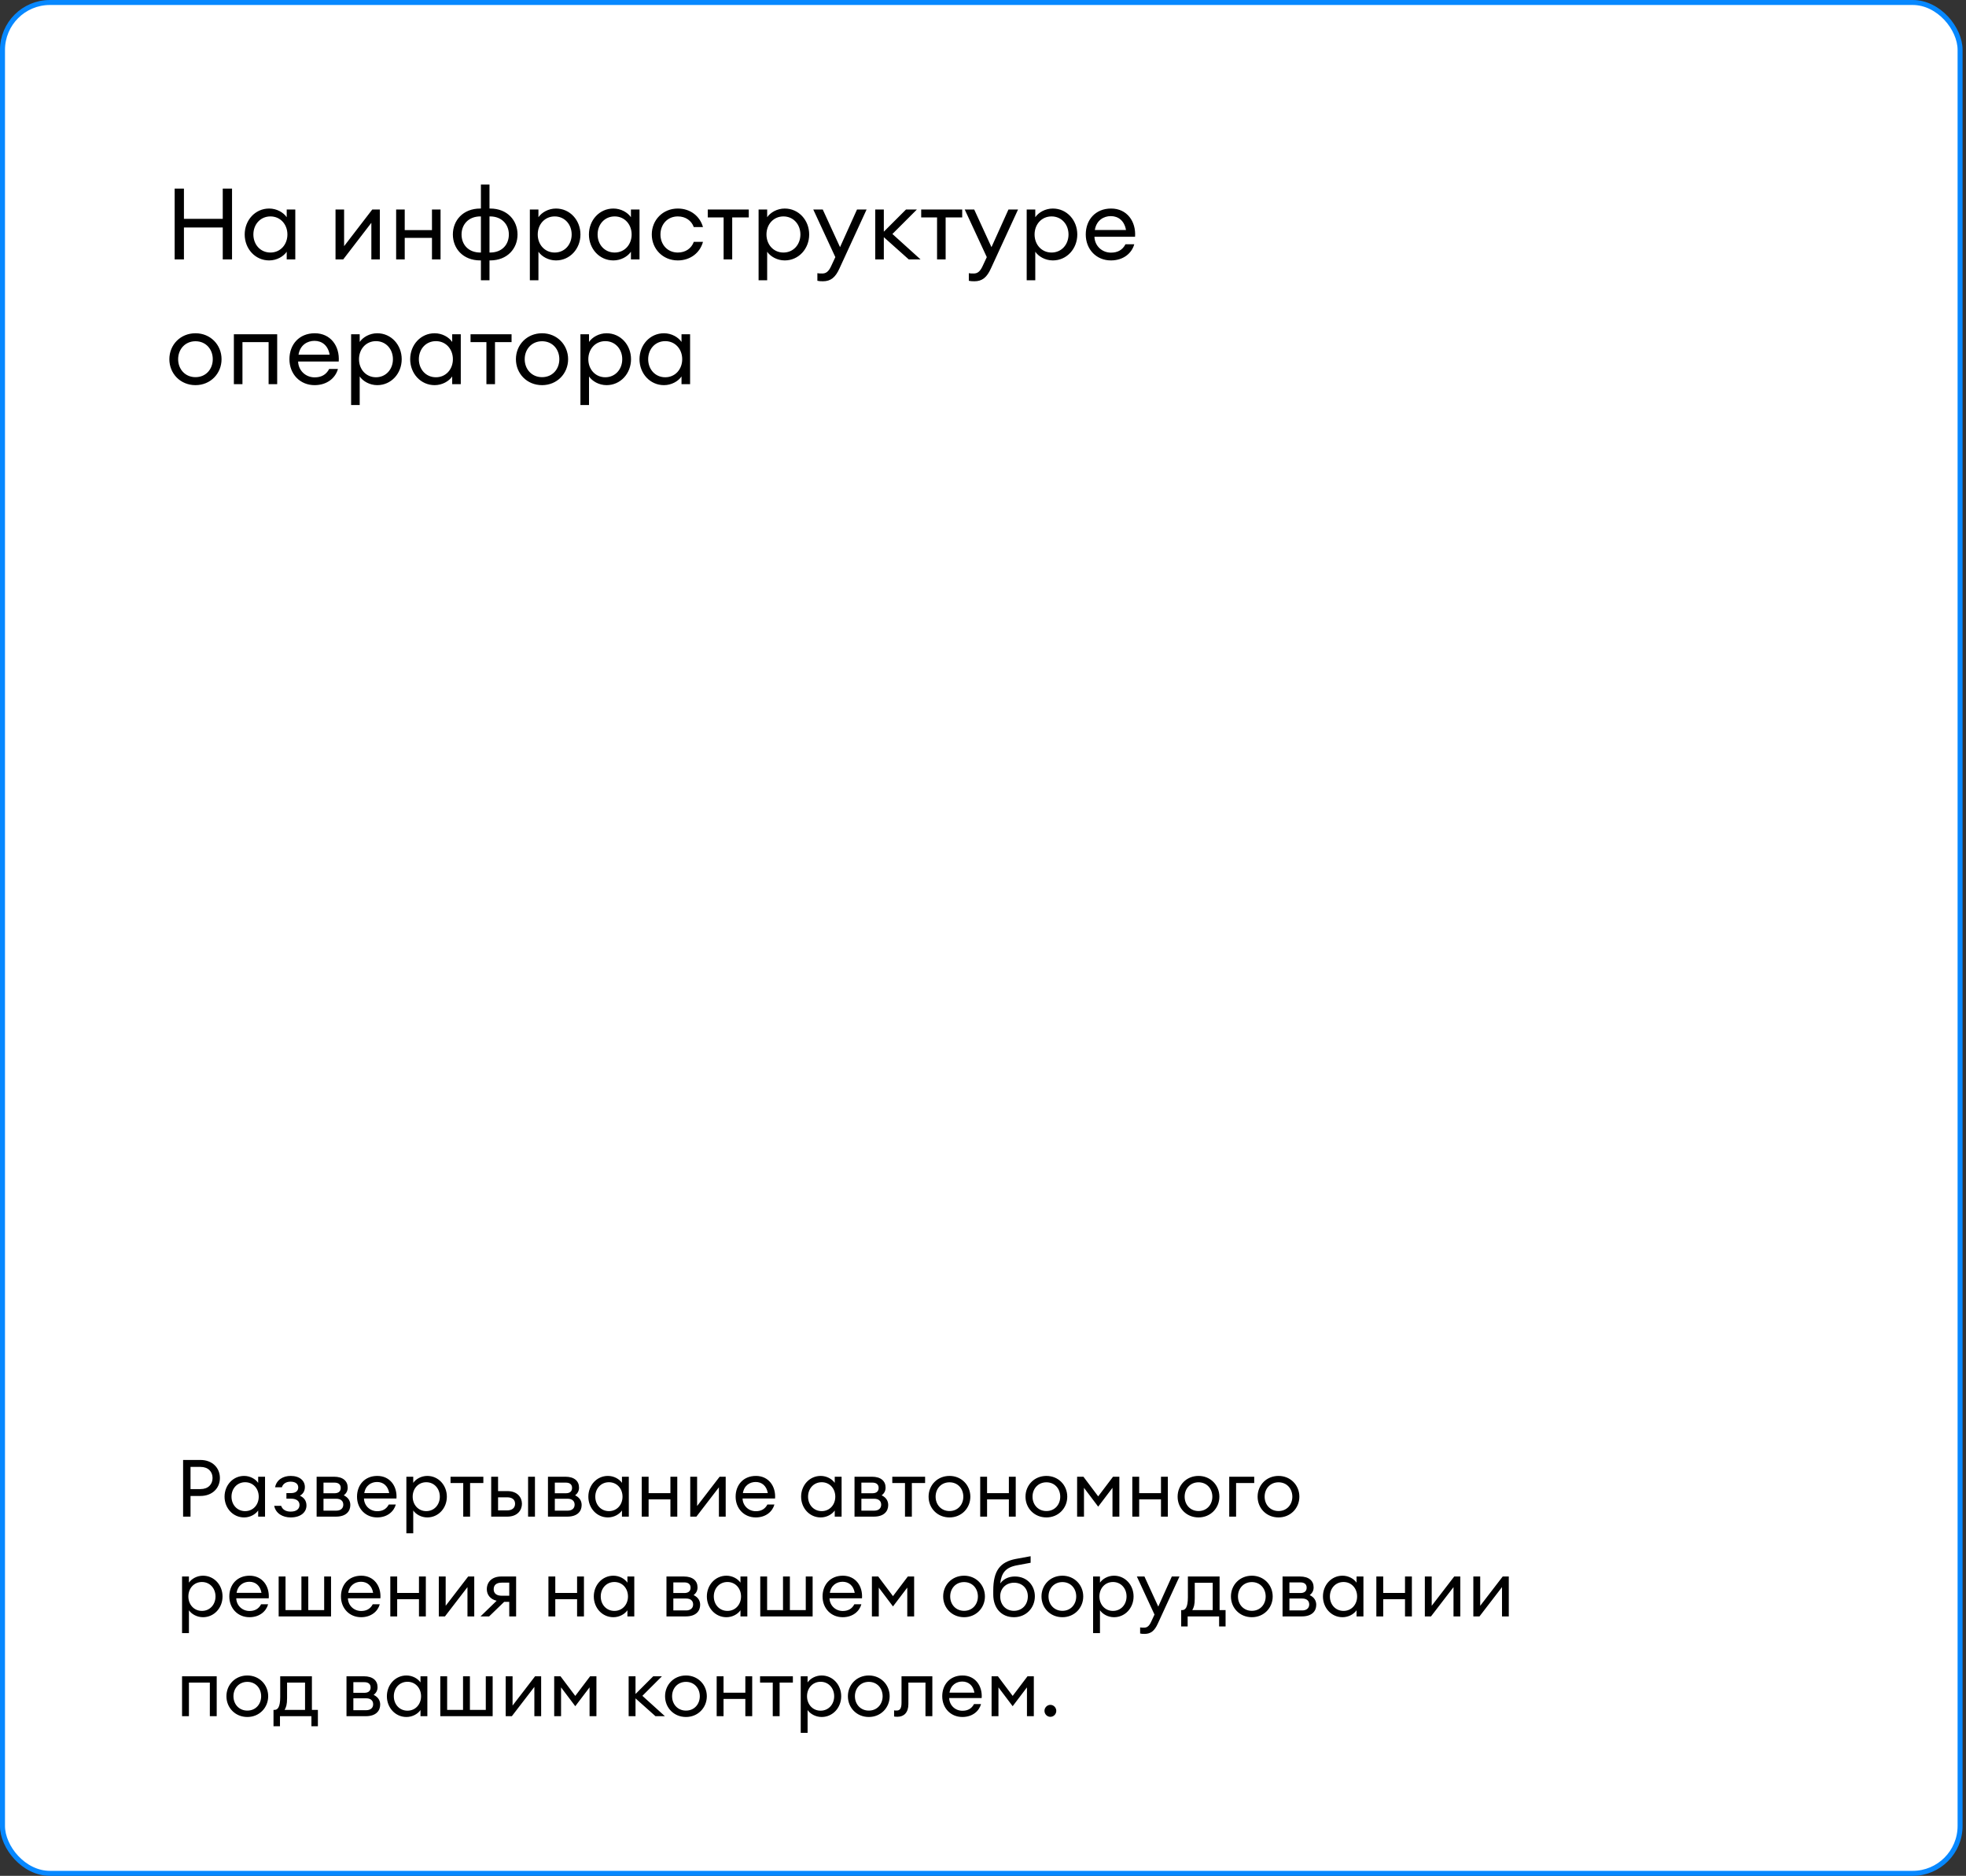 <?xml version="1.0" encoding="UTF-8"?> <svg xmlns="http://www.w3.org/2000/svg" width="394" height="376" viewBox="0 0 394 376" fill="none"><rect x="0" y="0" width="394" height="376" fill="#333333" stroke="none"/> <rect x="0.5" y="0.5" width="392.314" height="375" rx="9.5" fill="white" stroke="#0788FF"></rect> <path d="M35.001 52H36.861V45.6H44.641V52H46.501V37.8H44.641V43.86H36.861V37.8H35.001V52ZM53.939 52.2C55.459 52.2 56.799 51.42 57.459 50.46V52H59.179V42H57.459V43.54C56.799 42.58 55.459 41.8 53.939 41.8C51.139 41.8 49.039 44.14 49.039 47C49.039 49.86 51.139 52.2 53.939 52.2ZM54.199 50.62C52.179 50.62 50.779 49.02 50.779 47C50.779 44.98 52.179 43.38 54.199 43.38C56.199 43.38 57.599 44.98 57.599 47C57.599 49.02 56.199 50.62 54.199 50.62ZM68.781 52L74.421 44.66V52H76.121V42H74.601L68.961 49.34V42H67.241V52H68.781ZM79.389 52H81.109V47.68H86.57V52H88.29V42H86.57V46.12H81.109V42H79.389V52ZM98.098 56.18V52.2H98.218C101.718 52.2 103.718 49.78 103.718 47C103.718 44.22 101.718 41.8 98.218 41.8H98.098V36.98H96.378V41.8H96.258C92.758 41.8 90.758 44.22 90.758 47C90.758 49.78 92.758 52.2 96.258 52.2H96.378V56.18H98.098ZM98.218 43.38C100.558 43.38 101.978 44.98 101.978 47C101.978 49.02 100.618 50.62 98.218 50.62H98.098V43.38H98.218ZM96.378 50.62H96.258C93.858 50.62 92.498 49.02 92.498 47C92.498 44.98 93.918 43.38 96.258 43.38H96.378V50.62ZM107.906 56.18V50.46C108.566 51.42 109.906 52.2 111.426 52.2C114.226 52.2 116.326 49.86 116.326 47C116.326 44.14 114.226 41.8 111.426 41.8C109.906 41.8 108.566 42.58 107.906 43.54V42H106.186V56.18H107.906ZM111.166 50.62C109.166 50.62 107.766 49.02 107.766 47C107.766 44.98 109.166 43.38 111.166 43.38C113.166 43.38 114.566 44.98 114.566 47C114.566 49.02 113.166 50.62 111.166 50.62ZM122.924 52.2C124.444 52.2 125.784 51.42 126.444 50.46V52H128.164V42H126.444V43.54C125.784 42.58 124.444 41.8 122.924 41.8C120.124 41.8 118.024 44.14 118.024 47C118.024 49.86 120.124 52.2 122.924 52.2ZM123.184 50.62C121.164 50.62 119.764 49.02 119.764 47C119.764 44.98 121.164 43.38 123.184 43.38C125.184 43.38 126.584 44.98 126.584 47C126.584 49.02 125.184 50.62 123.184 50.62ZM135.841 52.2C138.381 52.2 140.301 50.64 140.881 48.48H139.041C138.581 49.76 137.421 50.62 135.841 50.62C133.761 50.62 132.361 49.02 132.361 47C132.361 44.98 133.761 43.38 135.841 43.38C137.421 43.38 138.581 44.24 139.041 45.52H140.881C140.281 43.36 138.381 41.8 135.841 41.8C132.801 41.8 130.621 44.14 130.621 47C130.621 49.86 132.801 52.2 135.841 52.2ZM145.02 52H146.74V43.58H150.06V42H141.84V43.58H145.02V52ZM153.746 56.18V50.46C154.406 51.42 155.746 52.2 157.266 52.2C160.066 52.2 162.166 49.86 162.166 47C162.166 44.14 160.066 41.8 157.266 41.8C155.746 41.8 154.406 42.58 153.746 43.54V42H152.026V56.18H153.746ZM157.006 50.62C155.006 50.62 153.606 49.02 153.606 47C153.606 44.98 155.006 43.38 157.006 43.38C159.006 43.38 160.406 44.98 160.406 47C160.406 49.02 159.006 50.62 157.006 50.62ZM173.668 42H171.748L168.348 49.54L164.888 42H162.988L167.408 51.54L166.588 53.3C166.048 54.5 165.488 54.82 164.788 54.82C164.368 54.82 164.108 54.82 163.808 54.76V56.28C164.108 56.36 164.448 56.38 164.928 56.38C166.468 56.38 167.428 55.62 168.248 53.78L173.668 42ZM182.125 52H184.485L178.845 46.9L183.745 42H181.565L177.125 46.44V42H175.405V52H177.125V47.54L182.125 52ZM187.793 52H189.513V43.58H192.833V42H184.613V43.58H187.793V52ZM204.02 42H202.1L198.7 49.54L195.24 42H193.34L197.76 51.54L196.94 53.3C196.4 54.5 195.84 54.82 195.14 54.82C194.72 54.82 194.46 54.82 194.16 54.76V56.28C194.46 56.36 194.8 56.38 195.28 56.38C196.82 56.38 197.78 55.62 198.6 53.78L204.02 42ZM207.477 56.18V50.46C208.137 51.42 209.477 52.2 210.997 52.2C213.797 52.2 215.897 49.86 215.897 47C215.897 44.14 213.797 41.8 210.997 41.8C209.477 41.8 208.137 42.58 207.477 43.54V42H205.757V56.18H207.477ZM210.737 50.62C208.737 50.62 207.337 49.02 207.337 47C207.337 44.98 208.737 43.38 210.737 43.38C212.737 43.38 214.137 44.98 214.137 47C214.137 49.02 212.737 50.62 210.737 50.62ZM222.634 52.2C225.174 52.2 226.834 50.72 227.314 48.96H225.554C224.934 50.16 223.914 50.64 222.654 50.64C220.834 50.64 219.394 49.28 219.334 47.46H227.474C227.694 44.36 225.834 41.8 222.674 41.8C219.534 41.8 217.594 44.06 217.594 47C217.594 49.98 219.714 52.2 222.634 52.2ZM222.614 43.32C224.114 43.32 225.334 44.24 225.654 46.1H219.414C219.734 44.14 221.194 43.32 222.614 43.32ZM39.181 77.2C42.181 77.2 44.401 74.88 44.401 72C44.401 69.12 42.181 66.8 39.181 66.8C36.141 66.8 33.941 69.12 33.941 72C33.941 74.88 36.141 77.2 39.181 77.2ZM39.181 75.6C37.101 75.6 35.701 74 35.701 72C35.701 70 37.101 68.4 39.181 68.4C41.261 68.4 42.641 70 42.641 72C42.641 74 41.261 75.6 39.181 75.6ZM46.87 77H48.59V68.58H53.83V77H55.55V67H46.87V77ZM63.044 77.2C65.584 77.2 67.244 75.72 67.724 73.96H65.964C65.344 75.16 64.324 75.64 63.064 75.64C61.244 75.64 59.804 74.28 59.744 72.46H67.884C68.104 69.36 66.244 66.8 63.084 66.8C59.944 66.8 58.004 69.06 58.004 72C58.004 74.98 60.124 77.2 63.044 77.2ZM63.024 68.32C64.524 68.32 65.744 69.24 66.064 71.1H59.824C60.144 69.14 61.604 68.32 63.024 68.32ZM72.086 81.18V75.46C72.746 76.42 74.086 77.2 75.606 77.2C78.406 77.2 80.506 74.86 80.506 72C80.506 69.14 78.406 66.8 75.606 66.8C74.086 66.8 72.746 67.58 72.086 68.54V67H70.366V81.18H72.086ZM75.346 75.62C73.346 75.62 71.946 74.02 71.946 72C71.946 69.98 73.346 68.38 75.346 68.38C77.346 68.38 78.746 69.98 78.746 72C78.746 74.02 77.346 75.62 75.346 75.62ZM87.103 77.2C88.623 77.2 89.963 76.42 90.623 75.46V77H92.343V67H90.623V68.54C89.963 67.58 88.623 66.8 87.103 66.8C84.303 66.8 82.203 69.14 82.203 72C82.203 74.86 84.303 77.2 87.103 77.2ZM87.363 75.62C85.343 75.62 83.943 74.02 83.943 72C83.943 69.98 85.343 68.38 87.363 68.38C89.363 68.38 90.763 69.98 90.763 72C90.763 74.02 89.363 75.62 87.363 75.62ZM97.481 77H99.201V68.58H102.521V67H94.301V68.58H97.481V77ZM108.634 77.2C111.634 77.2 113.854 74.88 113.854 72C113.854 69.12 111.634 66.8 108.634 66.8C105.594 66.8 103.394 69.12 103.394 72C103.394 74.88 105.594 77.2 108.634 77.2ZM108.634 75.6C106.554 75.6 105.154 74 105.154 72C105.154 70 106.554 68.4 108.634 68.4C110.714 68.4 112.094 70 112.094 72C112.094 74 110.714 75.6 108.634 75.6ZM118.043 81.18V75.46C118.703 76.42 120.043 77.2 121.563 77.2C124.363 77.2 126.463 74.86 126.463 72C126.463 69.14 124.363 66.8 121.563 66.8C120.043 66.8 118.703 67.58 118.043 68.54V67H116.323V81.18H118.043ZM121.303 75.62C119.303 75.62 117.903 74.02 117.903 72C117.903 69.98 119.303 68.38 121.303 68.38C123.303 68.38 124.703 69.98 124.703 72C124.703 74.02 123.303 75.62 121.303 75.62ZM133.06 77.2C134.58 77.2 135.92 76.42 136.58 75.46V77H138.3V67H136.58V68.54C135.92 67.58 134.58 66.8 133.06 66.8C130.26 66.8 128.16 69.14 128.16 72C128.16 74.86 130.26 77.2 133.06 77.2ZM133.32 75.62C131.3 75.62 129.9 74.02 129.9 72C129.9 69.98 131.3 68.38 133.32 68.38C135.32 68.38 136.72 69.98 136.72 72C136.72 74.02 135.32 75.62 133.32 75.62Z" fill="black"></path> <path d="M44.07 296.256C44.07 294.208 42.534 292.64 40.166 292.64H36.694V304H38.182V299.856H40.166C42.534 299.856 44.07 298.304 44.07 296.256ZM42.598 296.256C42.598 297.52 41.734 298.48 40.166 298.48H38.182V294.032H40.166C41.734 294.032 42.598 294.992 42.598 296.256ZM48.923 304.16C50.139 304.16 51.211 303.536 51.739 302.768V304H53.115V296H51.739V297.232C51.211 296.464 50.139 295.84 48.923 295.84C46.683 295.84 45.003 297.712 45.003 300C45.003 302.288 46.683 304.16 48.923 304.16ZM49.131 302.896C47.515 302.896 46.395 301.616 46.395 300C46.395 298.384 47.515 297.104 49.131 297.104C50.731 297.104 51.851 298.384 51.851 300C51.851 301.616 50.731 302.896 49.131 302.896ZM58.249 304.16C60.345 304.16 61.417 303.056 61.417 301.776C61.417 300.816 60.921 300.176 60.105 299.808C60.793 299.408 61.097 298.816 61.097 298.064C61.097 296.832 60.105 295.84 58.249 295.84C56.793 295.84 55.433 296.56 55.129 298.112H56.489C56.729 297.36 57.401 296.992 58.233 296.992C59.145 296.992 59.769 297.392 59.769 298.144C59.769 298.912 59.177 299.28 58.329 299.28H57.401V300.4H58.329C59.417 300.4 60.025 300.88 60.025 301.664C60.025 302.416 59.465 302.992 58.249 302.992C57.305 302.992 56.617 302.608 56.345 301.84H54.953C55.257 303.376 56.681 304.16 58.249 304.16ZM63.455 304H67.327C69.359 304 70.207 302.928 70.207 301.68C70.207 300.848 69.791 300.16 68.895 299.728C69.455 299.296 69.679 298.8 69.679 298.176C69.679 296.88 68.751 296 66.943 296H63.455V304ZM64.831 302.8V300.416H67.407C68.239 300.416 68.799 300.832 68.799 301.6C68.799 302.368 68.239 302.8 67.407 302.8H64.831ZM64.831 299.312V297.184H67.055C67.679 297.184 68.287 297.44 68.287 298.24C68.287 299.056 67.679 299.312 67.055 299.312H64.831ZM75.582 304.16C77.614 304.16 78.942 302.976 79.326 301.568H77.918C77.422 302.528 76.606 302.912 75.598 302.912C74.142 302.912 72.99 301.824 72.942 300.368H79.454C79.63 297.888 78.142 295.84 75.614 295.84C73.102 295.84 71.55 297.648 71.55 300C71.55 302.384 73.246 304.16 75.582 304.16ZM75.566 297.056C76.766 297.056 77.742 297.792 77.998 299.28H73.006C73.262 297.712 74.43 297.056 75.566 297.056ZM82.816 307.344V302.768C83.344 303.536 84.416 304.16 85.632 304.16C87.872 304.16 89.552 302.288 89.552 300C89.552 297.712 87.872 295.84 85.632 295.84C84.416 295.84 83.344 296.464 82.816 297.232V296H81.44V307.344H82.816ZM85.424 302.896C83.824 302.896 82.704 301.616 82.704 300C82.704 298.384 83.824 297.104 85.424 297.104C87.024 297.104 88.144 298.384 88.144 300C88.144 301.616 87.024 302.896 85.424 302.896ZM92.835 304H94.211V297.264H96.867V296H90.291V297.264H92.835V304ZM105.832 304H107.208V296H105.832V304ZM98.44 304H101.656C103.72 304 104.6 302.688 104.6 301.424C104.6 300.192 103.736 298.88 101.672 298.88H99.816V296H98.44V304ZM99.816 300.128H101.624C102.648 300.128 103.224 300.592 103.224 301.424C103.224 302.256 102.632 302.752 101.608 302.752H99.816V300.128ZM109.815 304H113.687C115.719 304 116.567 302.928 116.567 301.68C116.567 300.848 116.151 300.16 115.255 299.728C115.815 299.296 116.039 298.8 116.039 298.176C116.039 296.88 115.111 296 113.303 296H109.815V304ZM111.191 302.8V300.416H113.767C114.599 300.416 115.159 300.832 115.159 301.6C115.159 302.368 114.599 302.8 113.767 302.8H111.191ZM111.191 299.312V297.184H113.415C114.039 297.184 114.647 297.44 114.647 298.24C114.647 299.056 114.039 299.312 113.415 299.312H111.191ZM121.829 304.16C123.045 304.16 124.117 303.536 124.645 302.768V304H126.021V296H124.645V297.232C124.117 296.464 123.045 295.84 121.829 295.84C119.589 295.84 117.909 297.712 117.909 300C117.909 302.288 119.589 304.16 121.829 304.16ZM122.037 302.896C120.421 302.896 119.301 301.616 119.301 300C119.301 298.384 120.421 297.104 122.037 297.104C123.637 297.104 124.757 298.384 124.757 300C124.757 301.616 123.637 302.896 122.037 302.896ZM128.611 304H129.987V300.544H134.355V304H135.731V296H134.355V299.296H129.987V296H128.611V304ZM139.562 304L144.074 298.128V304H145.434V296H144.218L139.706 301.872V296H138.33V304H139.562ZM151.457 304.16C153.489 304.16 154.817 302.976 155.201 301.568H153.793C153.297 302.528 152.481 302.912 151.473 302.912C150.017 302.912 148.865 301.824 148.817 300.368H155.329C155.505 297.888 154.017 295.84 151.489 295.84C148.977 295.84 147.425 297.648 147.425 300C147.425 302.384 149.121 304.16 151.457 304.16ZM151.441 297.056C152.641 297.056 153.617 297.792 153.873 299.28H148.881C149.137 297.712 150.305 297.056 151.441 297.056ZM164.47 304.16C165.686 304.16 166.758 303.536 167.286 302.768V304H168.662V296H167.286V297.232C166.758 296.464 165.686 295.84 164.47 295.84C162.23 295.84 160.55 297.712 160.55 300C160.55 302.288 162.23 304.16 164.47 304.16ZM164.678 302.896C163.062 302.896 161.942 301.616 161.942 300C161.942 298.384 163.062 297.104 164.678 297.104C166.278 297.104 167.398 298.384 167.398 300C167.398 301.616 166.278 302.896 164.678 302.896ZM171.252 304H175.124C177.156 304 178.004 302.928 178.004 301.68C178.004 300.848 177.588 300.16 176.692 299.728C177.252 299.296 177.476 298.8 177.476 298.176C177.476 296.88 176.548 296 174.74 296H171.252V304ZM172.628 302.8V300.416H175.204C176.036 300.416 176.596 300.832 176.596 301.6C176.596 302.368 176.036 302.8 175.204 302.8H172.628ZM172.628 299.312V297.184H174.852C175.476 297.184 176.084 297.44 176.084 298.24C176.084 299.056 175.476 299.312 174.852 299.312H172.628ZM181.366 304H182.742V297.264H185.398V296H178.822V297.264H181.366V304ZM190.288 304.16C192.688 304.16 194.464 302.304 194.464 300C194.464 297.696 192.688 295.84 190.288 295.84C187.856 295.84 186.096 297.696 186.096 300C186.096 302.304 187.856 304.16 190.288 304.16ZM190.288 302.88C188.624 302.88 187.504 301.6 187.504 300C187.504 298.4 188.624 297.12 190.288 297.12C191.952 297.12 193.056 298.4 193.056 300C193.056 301.6 191.952 302.88 190.288 302.88ZM196.44 304H197.816V300.544H202.184V304H203.56V296H202.184V299.296H197.816V296H196.44V304ZM209.71 304.16C212.11 304.16 213.886 302.304 213.886 300C213.886 297.696 212.11 295.84 209.71 295.84C207.278 295.84 205.518 297.696 205.518 300C205.518 302.304 207.278 304.16 209.71 304.16ZM209.71 302.88C208.046 302.88 206.926 301.6 206.926 300C206.926 298.4 208.046 297.12 209.71 297.12C211.374 297.12 212.478 298.4 212.478 300C212.478 301.6 211.374 302.88 209.71 302.88ZM215.861 296V304H217.237V298.224L220.085 302L222.949 298.224V304H224.325V296H223.061L220.085 299.936L217.125 296H215.861ZM226.924 304H228.3V300.544H232.668V304H234.044V296H232.668V299.296H228.3V296H226.924V304ZM240.195 304.16C242.595 304.16 244.371 302.304 244.371 300C244.371 297.696 242.595 295.84 240.195 295.84C237.763 295.84 236.003 297.696 236.003 300C236.003 302.304 237.763 304.16 240.195 304.16ZM240.195 302.88C238.531 302.88 237.411 301.6 237.411 300C237.411 298.4 238.531 297.12 240.195 297.12C241.859 297.12 242.963 298.4 242.963 300C242.963 301.6 241.859 302.88 240.195 302.88ZM246.346 304H247.722V297.264H251.354V296H246.346V304ZM256.226 304.16C258.626 304.16 260.402 302.304 260.402 300C260.402 297.696 258.626 295.84 256.226 295.84C253.794 295.84 252.034 297.696 252.034 300C252.034 302.304 253.794 304.16 256.226 304.16ZM256.226 302.88C254.562 302.88 253.442 301.6 253.442 300C253.442 298.4 254.562 297.12 256.226 297.12C257.89 297.12 258.994 298.4 258.994 300C258.994 301.6 257.89 302.88 256.226 302.88ZM37.862 327.344V322.768C38.39 323.536 39.462 324.16 40.678 324.16C42.918 324.16 44.598 322.288 44.598 320C44.598 317.712 42.918 315.84 40.678 315.84C39.462 315.84 38.39 316.464 37.862 317.232V316H36.486V327.344H37.862ZM40.47 322.896C38.87 322.896 37.75 321.616 37.75 320C37.75 318.384 38.87 317.104 40.47 317.104C42.07 317.104 43.19 318.384 43.19 320C43.19 321.616 42.07 322.896 40.47 322.896ZM49.988 324.16C52.02 324.16 53.348 322.976 53.732 321.568H52.324C51.828 322.528 51.012 322.912 50.004 322.912C48.548 322.912 47.396 321.824 47.348 320.368H53.86C54.036 317.888 52.548 315.84 50.02 315.84C47.508 315.84 45.956 317.648 45.956 320C45.956 322.384 47.652 324.16 49.988 324.16ZM49.972 317.056C51.172 317.056 52.148 317.792 52.404 319.28H47.412C47.668 317.712 48.836 317.056 49.972 317.056ZM55.846 324H66.342V316H64.966V322.736H61.782V316H60.406V322.736H57.222V316H55.846V324ZM72.363 324.16C74.395 324.16 75.723 322.976 76.107 321.568H74.699C74.203 322.528 73.387 322.912 72.379 322.912C70.923 322.912 69.771 321.824 69.723 320.368H76.235C76.411 317.888 74.923 315.84 72.395 315.84C69.883 315.84 68.331 317.648 68.331 320C68.331 322.384 70.027 324.16 72.363 324.16ZM72.347 317.056C73.547 317.056 74.523 317.792 74.779 319.28H69.787C70.043 317.712 71.211 317.056 72.347 317.056ZM78.221 324H79.597V320.544H83.965V324H85.341V316H83.965V319.296H79.597V316H78.221V324ZM89.172 324L93.684 318.128V324H95.044V316H93.828L89.316 321.872V316H87.94V324H89.172ZM96.298 324H98.026L101.034 321.088H102.058V324H103.434V316H100.474C98.554 316 97.562 317.136 97.562 318.544C97.562 319.68 98.266 320.56 99.53 320.864L96.298 324ZM100.554 319.856C99.546 319.856 98.938 319.408 98.938 318.56C98.938 317.712 99.482 317.232 100.554 317.232H102.058V319.856H100.554ZM109.908 324H111.284V320.544H115.652V324H117.028V316H115.652V319.296H111.284V316H109.908V324ZM122.923 324.16C124.139 324.16 125.211 323.536 125.739 322.768V324H127.115V316H125.739V317.232C125.211 316.464 124.139 315.84 122.923 315.84C120.683 315.84 119.003 317.712 119.003 320C119.003 322.288 120.683 324.16 122.923 324.16ZM123.131 322.896C121.515 322.896 120.395 321.616 120.395 320C120.395 318.384 121.515 317.104 123.131 317.104C124.731 317.104 125.851 318.384 125.851 320C125.851 321.616 124.731 322.896 123.131 322.896ZM133.565 324H137.437C139.469 324 140.317 322.928 140.317 321.68C140.317 320.848 139.901 320.16 139.005 319.728C139.565 319.296 139.789 318.8 139.789 318.176C139.789 316.88 138.861 316 137.053 316H133.565V324ZM134.941 322.8V320.416H137.517C138.349 320.416 138.909 320.832 138.909 321.6C138.909 322.368 138.349 322.8 137.517 322.8H134.941ZM134.941 319.312V317.184H137.165C137.789 317.184 138.397 317.44 138.397 318.24C138.397 319.056 137.789 319.312 137.165 319.312H134.941ZM145.579 324.16C146.795 324.16 147.867 323.536 148.395 322.768V324H149.771V316H148.395V317.232C147.867 316.464 146.795 315.84 145.579 315.84C143.339 315.84 141.659 317.712 141.659 320C141.659 322.288 143.339 324.16 145.579 324.16ZM145.787 322.896C144.171 322.896 143.051 321.616 143.051 320C143.051 318.384 144.171 317.104 145.787 317.104C147.387 317.104 148.507 318.384 148.507 320C148.507 321.616 147.387 322.896 145.787 322.896ZM152.361 324H162.857V316H161.481V322.736H158.297V316H156.921V322.736H153.737V316H152.361V324ZM168.879 324.16C170.911 324.16 172.239 322.976 172.623 321.568H171.215C170.719 322.528 169.903 322.912 168.895 322.912C167.439 322.912 166.287 321.824 166.239 320.368H172.751C172.927 317.888 171.439 315.84 168.911 315.84C166.399 315.84 164.847 317.648 164.847 320C164.847 322.384 166.543 324.16 168.879 324.16ZM168.863 317.056C170.063 317.056 171.039 317.792 171.295 319.28H166.303C166.559 317.712 167.727 317.056 168.863 317.056ZM174.736 316V324H176.112V318.224L178.96 322L181.824 318.224V324H183.2V316H181.936L178.96 319.936L176 316H174.736ZM193.21 324.16C195.61 324.16 197.386 322.304 197.386 320C197.386 317.696 195.61 315.84 193.21 315.84C190.778 315.84 189.018 317.696 189.018 320C189.018 322.304 190.778 324.16 193.21 324.16ZM193.21 322.88C191.546 322.88 190.426 321.6 190.426 320C190.426 318.4 191.546 317.12 193.21 317.12C194.874 317.12 195.978 318.4 195.978 320C195.978 321.6 194.874 322.88 193.21 322.88ZM203.201 324.16C205.649 324.16 207.393 322.288 207.393 319.968C207.393 317.84 205.873 316 203.393 316C202.289 316 201.201 316.384 200.449 317.392C200.705 315.28 201.521 314.16 203.873 313.744L206.545 313.248V311.936L203.569 312.48C200.401 313.088 199.057 314.864 199.057 318.816V319.632C199.057 322.32 200.673 324.16 203.201 324.16ZM203.201 322.88C201.585 322.88 200.449 321.68 200.449 319.968C200.449 318.432 201.569 317.248 203.233 317.248C204.833 317.248 205.985 318.368 205.985 319.968C205.985 321.68 204.817 322.88 203.201 322.88ZM212.913 324.16C215.313 324.16 217.089 322.304 217.089 320C217.089 317.696 215.313 315.84 212.913 315.84C210.481 315.84 208.721 317.696 208.721 320C208.721 322.304 210.481 324.16 212.913 324.16ZM212.913 322.88C211.249 322.88 210.129 321.6 210.129 320C210.129 318.4 211.249 317.12 212.913 317.12C214.577 317.12 215.681 318.4 215.681 320C215.681 321.6 214.577 322.88 212.913 322.88ZM220.441 327.344V322.768C220.969 323.536 222.041 324.16 223.257 324.16C225.497 324.16 227.177 322.288 227.177 320C227.177 317.712 225.497 315.84 223.257 315.84C222.041 315.84 220.969 316.464 220.441 317.232V316H219.065V327.344H220.441ZM223.049 322.896C221.449 322.896 220.329 321.616 220.329 320C220.329 318.384 221.449 317.104 223.049 317.104C224.649 317.104 225.769 318.384 225.769 320C225.769 321.616 224.649 322.896 223.049 322.896ZM236.378 316H234.842L232.122 322.032L229.354 316H227.834L231.37 323.632L230.714 325.04C230.282 326 229.834 326.256 229.274 326.256C228.938 326.256 228.73 326.256 228.49 326.208V327.424C228.73 327.488 229.002 327.504 229.386 327.504C230.618 327.504 231.386 326.896 232.042 325.424L236.378 316ZM236.718 322.736V326.016H238.014V324H244.318V326.016H245.614V322.736H244.414V316H238.062V320.144C238.062 322.304 237.502 322.736 236.91 322.736H236.718ZM239.438 317.264H243.038V322.736H238.942C239.246 322.208 239.438 321.696 239.438 320.368V317.264ZM250.882 324.16C253.282 324.16 255.058 322.304 255.058 320C255.058 317.696 253.282 315.84 250.882 315.84C248.45 315.84 246.69 317.696 246.69 320C246.69 322.304 248.45 324.16 250.882 324.16ZM250.882 322.88C249.218 322.88 248.098 321.6 248.098 320C248.098 318.4 249.218 317.12 250.882 317.12C252.546 317.12 253.65 318.4 253.65 320C253.65 321.6 252.546 322.88 250.882 322.88ZM257.033 324H260.905C262.937 324 263.785 322.928 263.785 321.68C263.785 320.848 263.369 320.16 262.473 319.728C263.033 319.296 263.257 318.8 263.257 318.176C263.257 316.88 262.329 316 260.521 316H257.033V324ZM258.409 322.8V320.416H260.985C261.817 320.416 262.377 320.832 262.377 321.6C262.377 322.368 261.817 322.8 260.985 322.8H258.409ZM258.409 319.312V317.184H260.633C261.257 317.184 261.865 317.44 261.865 318.24C261.865 319.056 261.257 319.312 260.633 319.312H258.409ZM269.048 324.16C270.264 324.16 271.336 323.536 271.864 322.768V324H273.24V316H271.864V317.232C271.336 316.464 270.264 315.84 269.048 315.84C266.808 315.84 265.128 317.712 265.128 320C265.128 322.288 266.808 324.16 269.048 324.16ZM269.256 322.896C267.64 322.896 266.52 321.616 266.52 320C266.52 318.384 267.64 317.104 269.256 317.104C270.856 317.104 271.976 318.384 271.976 320C271.976 321.616 270.856 322.896 269.256 322.896ZM275.83 324H277.206V320.544H281.574V324H282.95V316H281.574V319.296H277.206V316H275.83V324ZM286.781 324L291.293 318.128V324H292.653V316H291.437L286.925 321.872V316H285.549V324H286.781ZM296.5 324L301.012 318.128V324H302.372V316H301.156L296.644 321.872V316H295.268V324H296.5ZM36.486 344H37.862V337.264H42.054V344H43.43V336H36.486V344ZM49.57 344.16C51.97 344.16 53.746 342.304 53.746 340C53.746 337.696 51.97 335.84 49.57 335.84C47.138 335.84 45.378 337.696 45.378 340C45.378 342.304 47.138 344.16 49.57 344.16ZM49.57 342.88C47.906 342.88 46.786 341.6 46.786 340C46.786 338.4 47.906 337.12 49.57 337.12C51.234 337.12 52.338 338.4 52.338 340C52.338 341.6 51.234 342.88 49.57 342.88ZM54.812 342.736V346.016H56.108V344H62.412V346.016H63.708V342.736H62.508V336H56.156V340.144C56.156 342.304 55.596 342.736 55.004 342.736H54.812ZM57.532 337.264H61.132V342.736H57.036C57.34 342.208 57.532 341.696 57.532 340.368V337.264ZM69.44 344H73.312C75.344 344 76.192 342.928 76.192 341.68C76.192 340.848 75.776 340.16 74.88 339.728C75.44 339.296 75.664 338.8 75.664 338.176C75.664 336.88 74.736 336 72.928 336H69.44V344ZM70.816 342.8V340.416H73.392C74.224 340.416 74.784 340.832 74.784 341.6C74.784 342.368 74.224 342.8 73.392 342.8H70.816ZM70.816 339.312V337.184H73.04C73.664 337.184 74.272 337.44 74.272 338.24C74.272 339.056 73.664 339.312 73.04 339.312H70.816ZM81.454 344.16C82.67 344.16 83.742 343.536 84.27 342.768V344H85.646V336H84.27V337.232C83.742 336.464 82.67 335.84 81.454 335.84C79.214 335.84 77.534 337.712 77.534 340C77.534 342.288 79.214 344.16 81.454 344.16ZM81.662 342.896C80.046 342.896 78.926 341.616 78.926 340C78.926 338.384 80.046 337.104 81.662 337.104C83.262 337.104 84.382 338.384 84.382 340C84.382 341.616 83.262 342.896 81.662 342.896ZM88.236 344H98.732V336H97.356V342.736H94.172V336H92.796V342.736H89.612V336H88.236V344ZM102.578 344L107.09 338.128V344H108.45V336H107.234L102.722 341.872V336H101.346V344H102.578ZM111.065 336V344H112.441V338.224L115.289 342L118.153 338.224V344H119.529V336H118.265L115.289 339.936L112.329 336H111.065ZM131.362 344H133.25L128.738 339.92L132.658 336H130.914L127.362 339.552V336H125.986V344H127.362V340.432L131.362 344ZM137.476 344.16C139.876 344.16 141.652 342.304 141.652 340C141.652 337.696 139.876 335.84 137.476 335.84C135.044 335.84 133.284 337.696 133.284 340C133.284 342.304 135.044 344.16 137.476 344.16ZM137.476 342.88C135.812 342.88 134.692 341.6 134.692 340C134.692 338.4 135.812 337.12 137.476 337.12C139.14 337.12 140.244 338.4 140.244 340C140.244 341.6 139.14 342.88 137.476 342.88ZM143.627 344H145.003V340.544H149.371V344H150.747V336H149.371V339.296H145.003V336H143.627V344ZM154.866 344H156.242V337.264H158.898V336H152.322V337.264H154.866V344ZM161.847 347.344V342.768C162.375 343.536 163.447 344.16 164.663 344.16C166.903 344.16 168.583 342.288 168.583 340C168.583 337.712 166.903 335.84 164.663 335.84C163.447 335.84 162.375 336.464 161.847 337.232V336H160.471V347.344H161.847ZM164.455 342.896C162.855 342.896 161.735 341.616 161.735 340C161.735 338.384 162.855 337.104 164.455 337.104C166.055 337.104 167.175 338.384 167.175 340C167.175 341.616 166.055 342.896 164.455 342.896ZM174.117 344.16C176.517 344.16 178.293 342.304 178.293 340C178.293 337.696 176.517 335.84 174.117 335.84C171.685 335.84 169.925 337.696 169.925 340C169.925 342.304 171.685 344.16 174.117 344.16ZM174.117 342.88C172.453 342.88 171.333 341.6 171.333 340C171.333 338.4 172.453 337.12 174.117 337.12C175.781 337.12 176.885 338.4 176.885 340C176.885 341.6 175.781 342.88 174.117 342.88ZM179.903 344.112C181.119 344.112 182.047 343.296 182.047 341.584V337.264H185.471V344H186.847V336H180.671V341.296C180.671 342.512 180.319 342.864 179.695 342.864C179.519 342.864 179.359 342.88 179.183 342.832V344.064C179.359 344.112 179.631 344.112 179.903 344.112ZM192.863 344.16C194.895 344.16 196.223 342.976 196.607 341.568H195.199C194.703 342.528 193.887 342.912 192.879 342.912C191.423 342.912 190.271 341.824 190.223 340.368H196.735C196.911 337.888 195.423 335.84 192.895 335.84C190.383 335.84 188.831 337.648 188.831 340C188.831 342.384 190.527 344.16 192.863 344.16ZM192.847 337.056C194.047 337.056 195.023 337.792 195.279 339.28H190.287C190.543 337.712 191.711 337.056 192.847 337.056ZM198.721 336V344H200.097V338.224L202.945 342L205.809 338.224V344H207.185V336H205.921L202.945 339.936L199.985 336H198.721ZM210.503 344.128C211.159 344.128 211.687 343.584 211.687 342.928C211.687 342.288 211.159 341.728 210.503 341.728C209.847 341.728 209.319 342.288 209.319 342.928C209.319 343.584 209.847 344.128 210.503 344.128Z" fill="black"></path> </svg> 